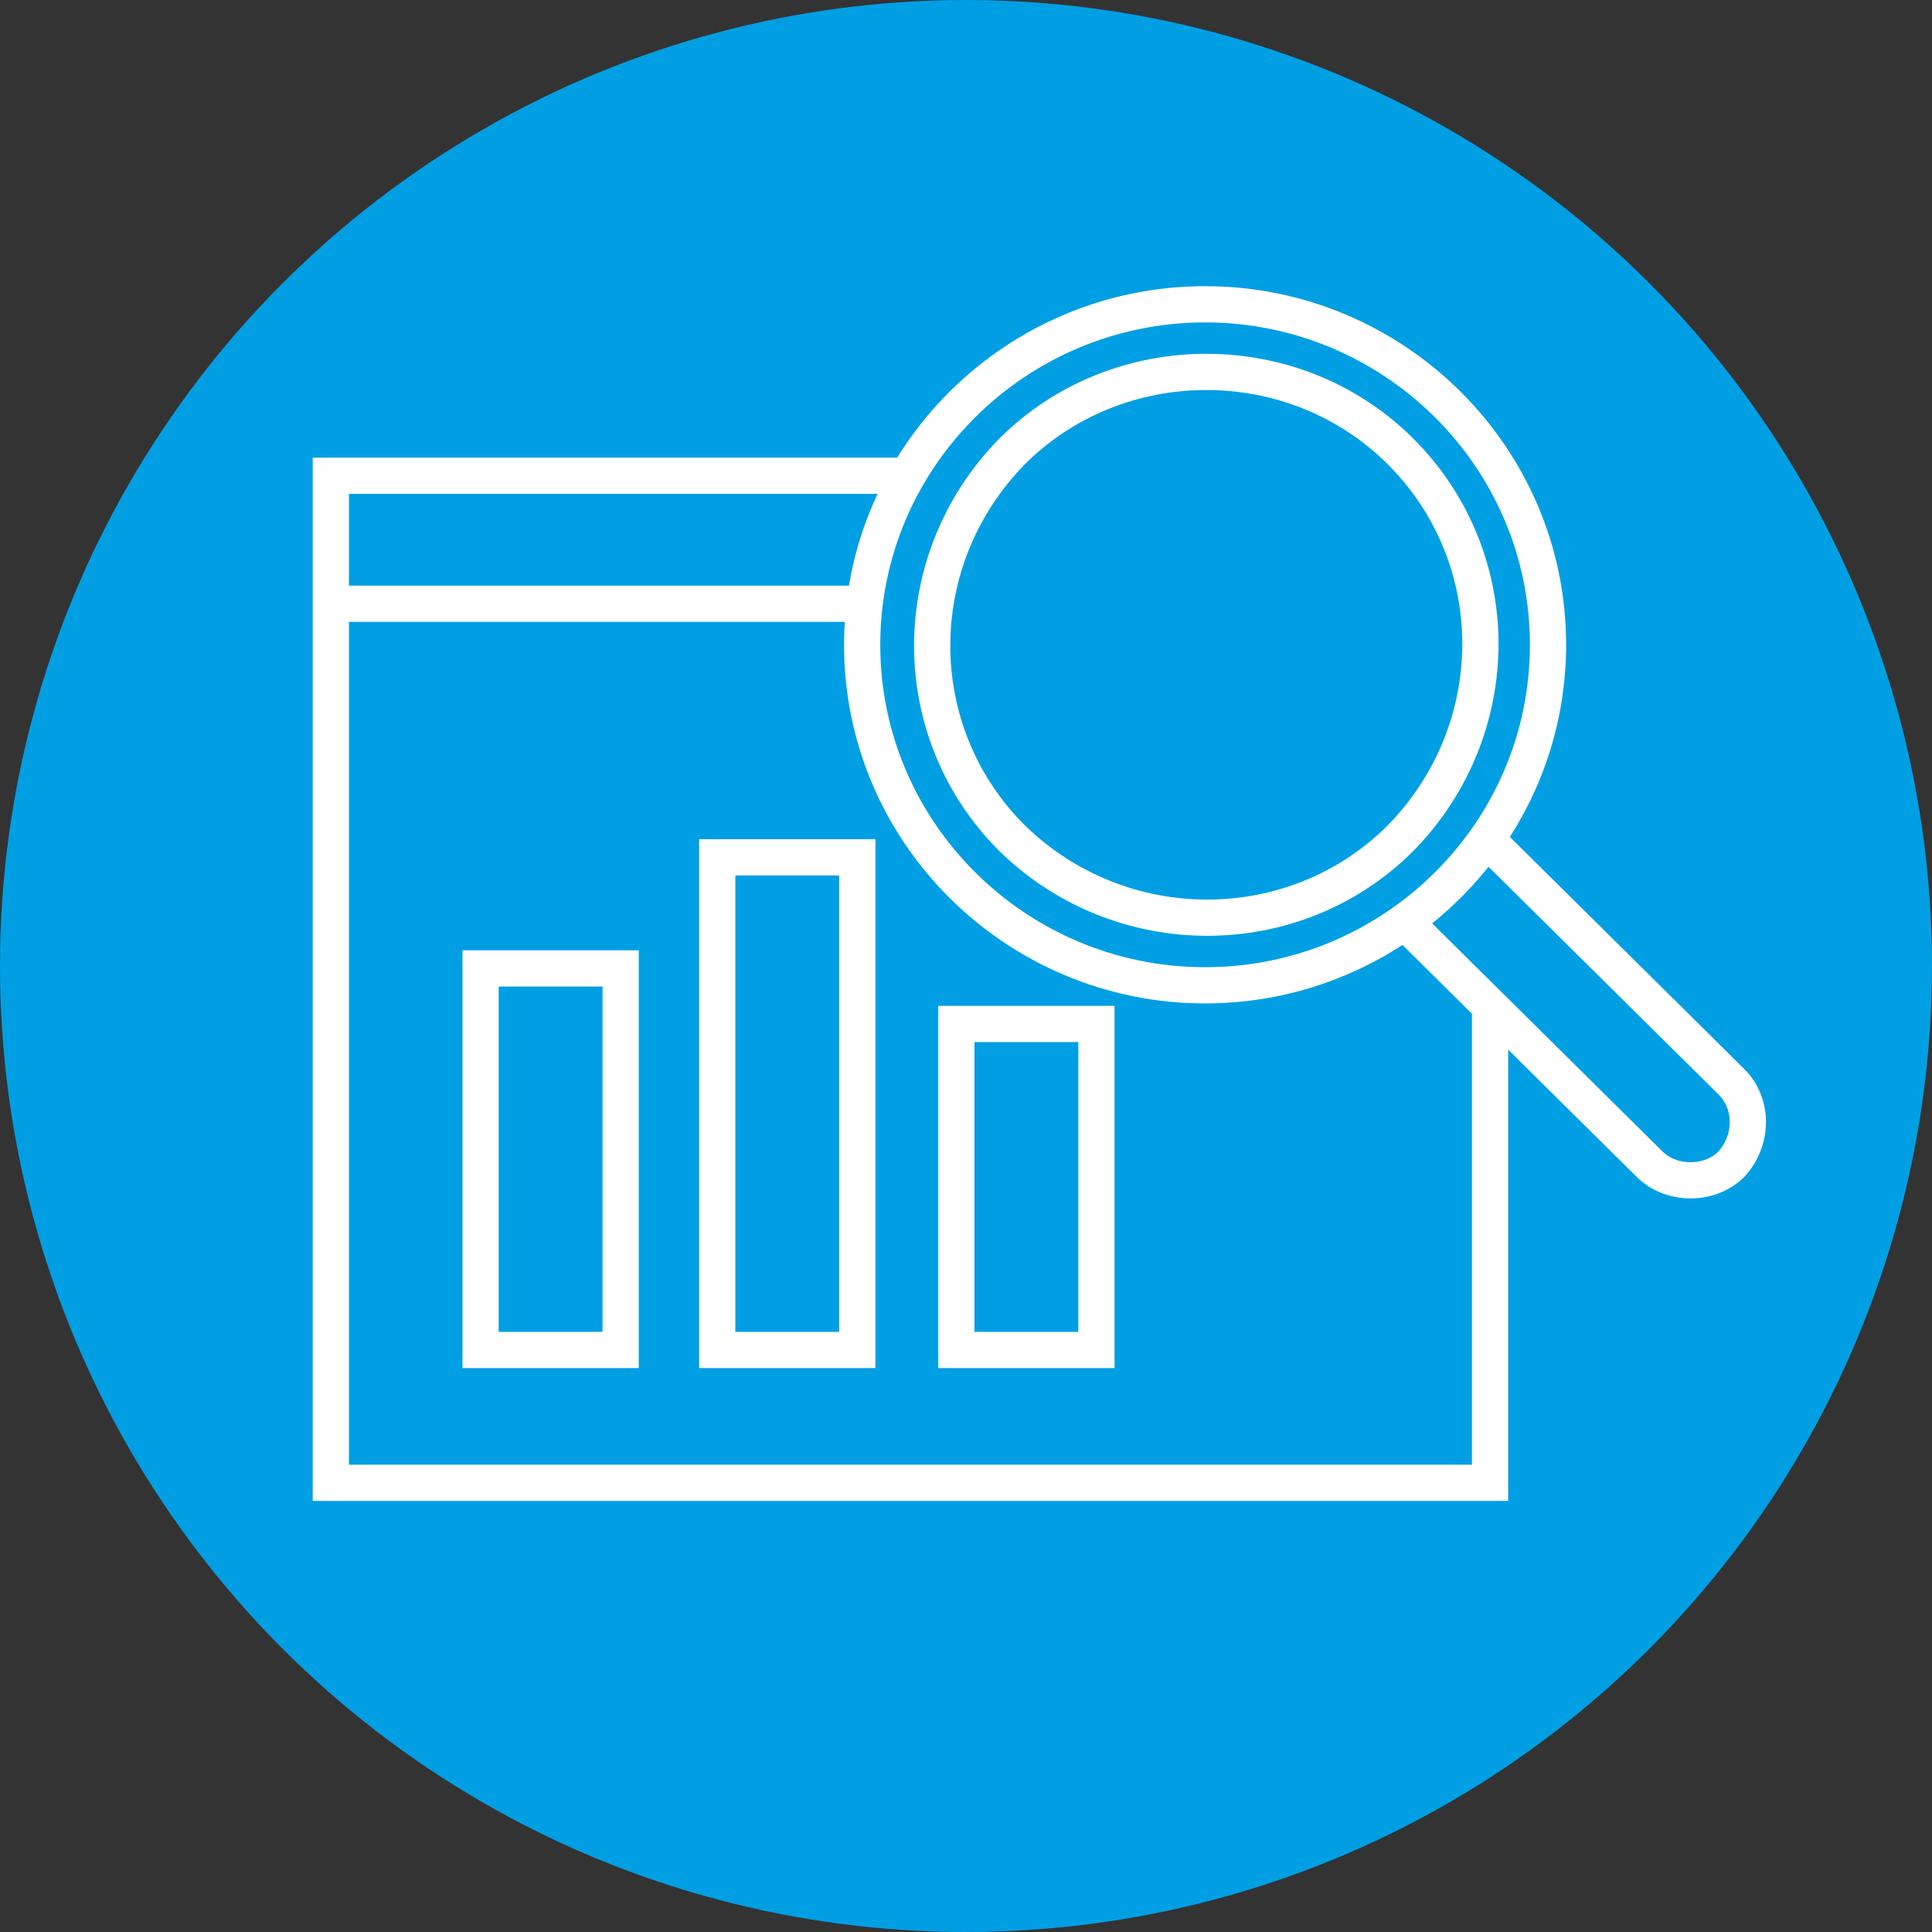 <?xml version="1.0" encoding="utf-8"?>
<!-- Generator: Adobe Illustrator 28.0.0, SVG Export Plug-In . SVG Version: 6.00 Build 0)  -->
<svg version="1.1" id="Capa_1" xmlns="http://www.w3.org/2000/svg" xmlns:xlink="http://www.w3.org/1999/xlink" x="0px" y="0px"
	 viewBox="0 0 80 80" style="enable-background:new 0 0 80 80;" xml:space="preserve">
<rect x="0" y="0" width="80" height="80" fill="#333333" stroke="none"/>
<style type="text/css">
	.st0{fill:#009FE3;}
	.st1{opacity:0.129;}
	.st2{fill:#000100;stroke:#FFFFFF;stroke-width:1.5;stroke-miterlimit:10;}
	.st3{fill:none;stroke:#FFFFFF;stroke-width:1.5;stroke-miterlimit:10;}
</style>
<circle class="st0" cx="40" cy="40" r="40"/>
<g>
	<g class="st1">
		<path class="st2" d="M25.4,55.9L25.4,55.9C25.5,55.9,25.4,55.9,25.4,55.9z"/>
	</g>
	<path class="st3" d="M49.9,40.8c7.8,0,14.2-6.3,14.2-14.1c0-7.8-6.4-14.1-14.2-14.1c-7.8,0-14.2,6.3-14.2,14.1
		C35.7,34.5,42.1,40.8,49.9,40.8z"/>
	<path class="st3" d="M58,18.7c4.4,4.4,4.4,11.5,0,16c-4.4,4.4-11.6,4.4-16.1,0c-4.4-4.4-4.4-11.5,0-16C46.3,14.3,53.6,14.3,58,18.7
		z"/>
	<path class="st3" d="M61.6,34.8l10.1,10c0.9,0.9,0.9,2.4,0,3.4c-0.9,0.9-2.5,0.9-3.4,0l-10.1-10"/>
	<path class="st3" d="M61.7,42v19.4h-48V19.7h23.8"/>
	<path class="st3" d="M25.7,40.1h-5.8v15.8h5.8V40.1z"/>
	<path class="st3" d="M35.5,35.5h-5.8v20.4h5.8V35.5z"/>
	<path class="st3" d="M45.4,42.4h-5.8v13.5h5.8V42.4z"/>
	<path class="st3" d="M13.6,25H36"/>
</g>
</svg>
